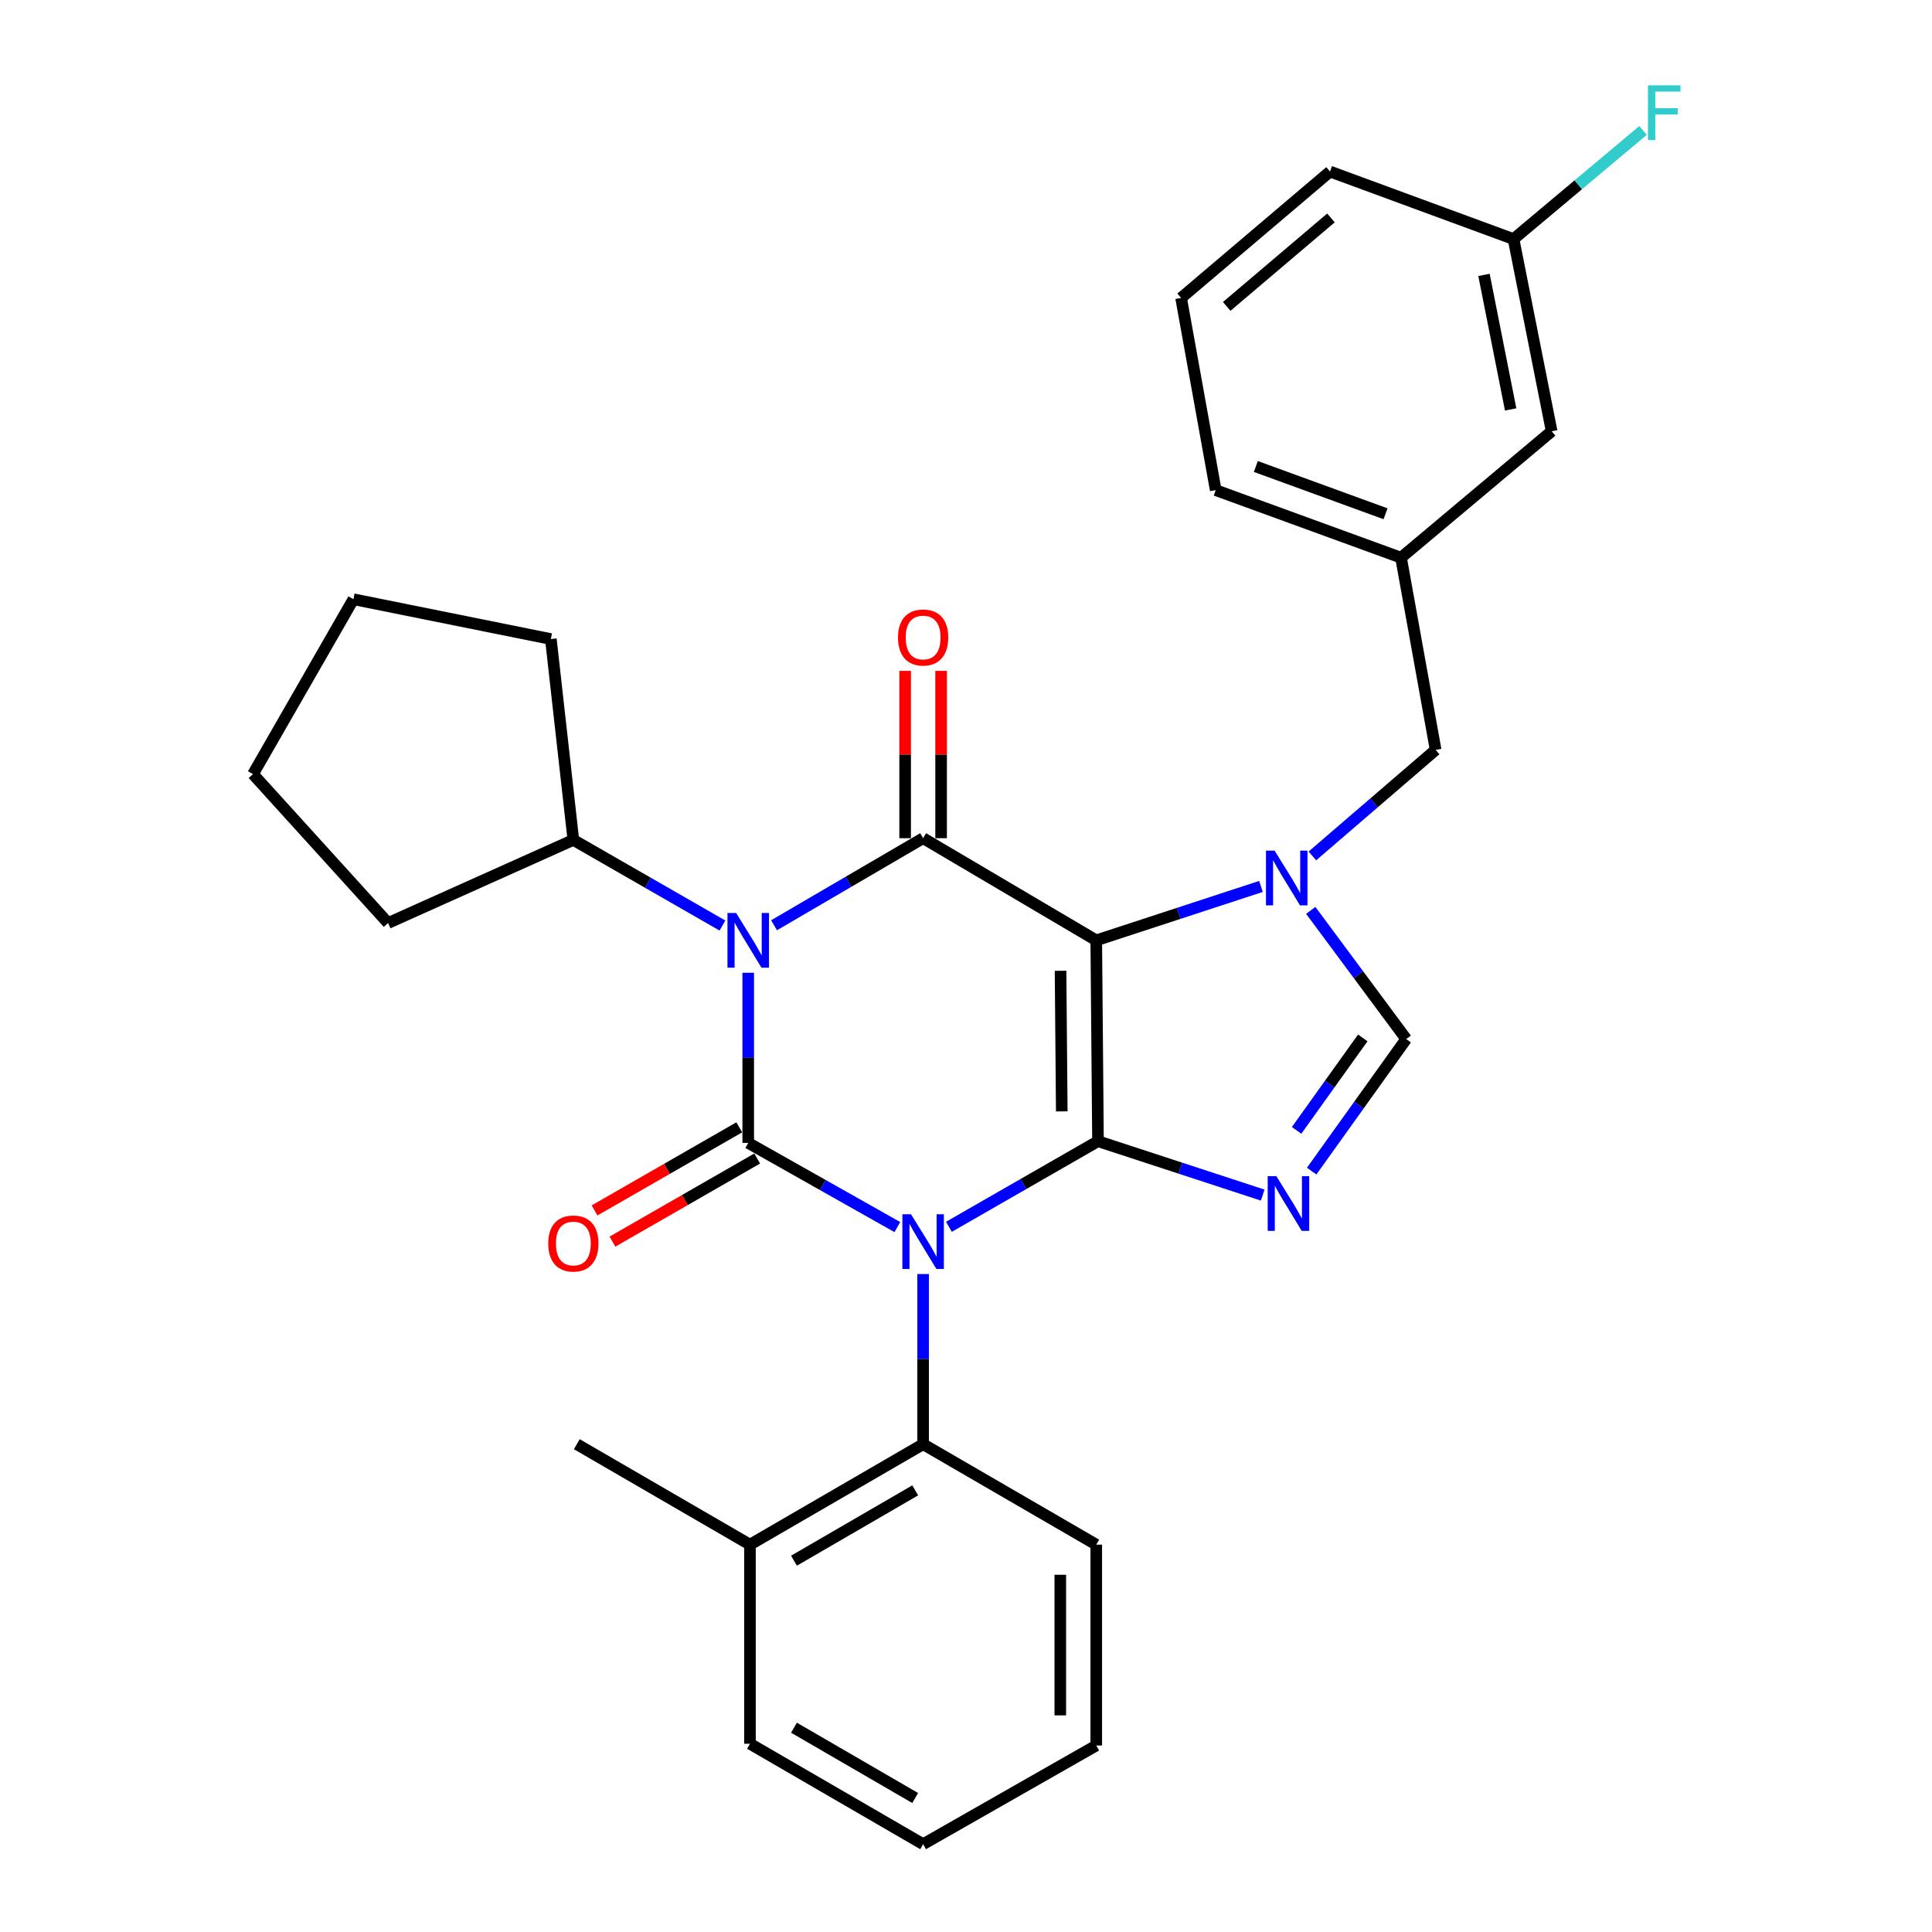 <?xml version='1.0' encoding='iso-8859-1'?>
<svg version='1.1' baseProfile='full'
              xmlns='http://www.w3.org/2000/svg'
                      xmlns:rdkit='http://www.rdkit.org/xml'
                      xmlns:xlink='http://www.w3.org/1999/xlink'
                  xml:space='preserve'
width='1000px' height='1000px' viewBox='0 0 1000 1000'>
<!-- END OF HEADER -->
<rect style='opacity:1.0;fill:#FFFFFF;stroke:none' width='1000' height='1000' x='0' y='0'> </rect>
<path class='bond-0' d='M 387.28,503.504 L 387.28,547.538' style='fill:none;fill-rule:evenodd;stroke:#0000FF;stroke-width:6px;stroke-linecap:butt;stroke-linejoin:miter;stroke-opacity:1' />
<path class='bond-0' d='M 387.28,547.538 L 387.28,591.573' style='fill:none;fill-rule:evenodd;stroke:#000000;stroke-width:6px;stroke-linecap:butt;stroke-linejoin:miter;stroke-opacity:1' />
<path class='bond-1' d='M 400.641,478.918 L 439.223,456.38' style='fill:none;fill-rule:evenodd;stroke:#0000FF;stroke-width:6px;stroke-linecap:butt;stroke-linejoin:miter;stroke-opacity:1' />
<path class='bond-1' d='M 439.223,456.38 L 477.806,433.843' style='fill:none;fill-rule:evenodd;stroke:#000000;stroke-width:6px;stroke-linecap:butt;stroke-linejoin:miter;stroke-opacity:1' />
<path class='bond-2' d='M 373.93,479.057 L 335.347,456.899' style='fill:none;fill-rule:evenodd;stroke:#0000FF;stroke-width:6px;stroke-linecap:butt;stroke-linejoin:miter;stroke-opacity:1' />
<path class='bond-2' d='M 335.347,456.899 L 296.764,434.742' style='fill:none;fill-rule:evenodd;stroke:#000000;stroke-width:6px;stroke-linecap:butt;stroke-linejoin:miter;stroke-opacity:1' />
<path class='bond-3' d='M 387.28,591.573 L 425.873,613.354' style='fill:none;fill-rule:evenodd;stroke:#000000;stroke-width:6px;stroke-linecap:butt;stroke-linejoin:miter;stroke-opacity:1' />
<path class='bond-3' d='M 425.873,613.354 L 464.467,635.136' style='fill:none;fill-rule:evenodd;stroke:#0000FF;stroke-width:6px;stroke-linecap:butt;stroke-linejoin:miter;stroke-opacity:1' />
<path class='bond-4' d='M 382.644,583.501 L 345.191,605.009' style='fill:none;fill-rule:evenodd;stroke:#000000;stroke-width:6px;stroke-linecap:butt;stroke-linejoin:miter;stroke-opacity:1' />
<path class='bond-4' d='M 345.191,605.009 L 307.738,626.517' style='fill:none;fill-rule:evenodd;stroke:#FF0000;stroke-width:6px;stroke-linecap:butt;stroke-linejoin:miter;stroke-opacity:1' />
<path class='bond-4' d='M 391.915,599.645 L 354.462,621.153' style='fill:none;fill-rule:evenodd;stroke:#000000;stroke-width:6px;stroke-linecap:butt;stroke-linejoin:miter;stroke-opacity:1' />
<path class='bond-4' d='M 354.462,621.153 L 317.009,642.661' style='fill:none;fill-rule:evenodd;stroke:#FF0000;stroke-width:6px;stroke-linecap:butt;stroke-linejoin:miter;stroke-opacity:1' />
<path class='bond-5' d='M 477.806,659.445 L 477.806,703.479' style='fill:none;fill-rule:evenodd;stroke:#0000FF;stroke-width:6px;stroke-linecap:butt;stroke-linejoin:miter;stroke-opacity:1' />
<path class='bond-5' d='M 477.806,703.479 L 477.806,747.514' style='fill:none;fill-rule:evenodd;stroke:#000000;stroke-width:6px;stroke-linecap:butt;stroke-linejoin:miter;stroke-opacity:1' />
<path class='bond-6' d='M 491.155,634.997 L 529.738,612.84' style='fill:none;fill-rule:evenodd;stroke:#0000FF;stroke-width:6px;stroke-linecap:butt;stroke-linejoin:miter;stroke-opacity:1' />
<path class='bond-6' d='M 529.738,612.84 L 568.321,590.683' style='fill:none;fill-rule:evenodd;stroke:#000000;stroke-width:6px;stroke-linecap:butt;stroke-linejoin:miter;stroke-opacity:1' />
<path class='bond-7' d='M 477.806,433.843 L 567.421,486.723' style='fill:none;fill-rule:evenodd;stroke:#000000;stroke-width:6px;stroke-linecap:butt;stroke-linejoin:miter;stroke-opacity:1' />
<path class='bond-8' d='M 487.114,433.843 L 487.114,390.542' style='fill:none;fill-rule:evenodd;stroke:#000000;stroke-width:6px;stroke-linecap:butt;stroke-linejoin:miter;stroke-opacity:1' />
<path class='bond-8' d='M 487.114,390.542 L 487.114,347.241' style='fill:none;fill-rule:evenodd;stroke:#FF0000;stroke-width:6px;stroke-linecap:butt;stroke-linejoin:miter;stroke-opacity:1' />
<path class='bond-8' d='M 468.498,433.843 L 468.498,390.542' style='fill:none;fill-rule:evenodd;stroke:#000000;stroke-width:6px;stroke-linecap:butt;stroke-linejoin:miter;stroke-opacity:1' />
<path class='bond-8' d='M 468.498,390.542 L 468.498,347.241' style='fill:none;fill-rule:evenodd;stroke:#FF0000;stroke-width:6px;stroke-linecap:butt;stroke-linejoin:miter;stroke-opacity:1' />
<path class='bond-9' d='M 803.132,223.212 L 783.41,123.75' style='fill:none;fill-rule:evenodd;stroke:#000000;stroke-width:6px;stroke-linecap:butt;stroke-linejoin:miter;stroke-opacity:1' />
<path class='bond-9' d='M 781.913,211.913 L 768.108,142.29' style='fill:none;fill-rule:evenodd;stroke:#000000;stroke-width:6px;stroke-linecap:butt;stroke-linejoin:miter;stroke-opacity:1' />
<path class='bond-10' d='M 803.132,223.212 L 725.162,288.658' style='fill:none;fill-rule:evenodd;stroke:#000000;stroke-width:6px;stroke-linecap:butt;stroke-linejoin:miter;stroke-opacity:1' />
<path class='bond-11' d='M 567.421,486.723 L 568.321,590.683' style='fill:none;fill-rule:evenodd;stroke:#000000;stroke-width:6px;stroke-linecap:butt;stroke-linejoin:miter;stroke-opacity:1' />
<path class='bond-11' d='M 548.941,502.478 L 549.571,575.25' style='fill:none;fill-rule:evenodd;stroke:#000000;stroke-width:6px;stroke-linecap:butt;stroke-linejoin:miter;stroke-opacity:1' />
<path class='bond-12' d='M 567.421,486.723 L 610.046,472.771' style='fill:none;fill-rule:evenodd;stroke:#000000;stroke-width:6px;stroke-linecap:butt;stroke-linejoin:miter;stroke-opacity:1' />
<path class='bond-12' d='M 610.046,472.771 L 652.671,458.819' style='fill:none;fill-rule:evenodd;stroke:#0000FF;stroke-width:6px;stroke-linecap:butt;stroke-linejoin:miter;stroke-opacity:1' />
<path class='bond-13' d='M 568.321,590.683 L 610.946,604.631' style='fill:none;fill-rule:evenodd;stroke:#000000;stroke-width:6px;stroke-linecap:butt;stroke-linejoin:miter;stroke-opacity:1' />
<path class='bond-13' d='M 610.946,604.631 L 653.571,618.578' style='fill:none;fill-rule:evenodd;stroke:#0000FF;stroke-width:6px;stroke-linecap:butt;stroke-linejoin:miter;stroke-opacity:1' />
<path class='bond-14' d='M 678.914,606.163 L 703.383,571.983' style='fill:none;fill-rule:evenodd;stroke:#0000FF;stroke-width:6px;stroke-linecap:butt;stroke-linejoin:miter;stroke-opacity:1' />
<path class='bond-14' d='M 703.383,571.983 L 727.851,537.803' style='fill:none;fill-rule:evenodd;stroke:#000000;stroke-width:6px;stroke-linecap:butt;stroke-linejoin:miter;stroke-opacity:1' />
<path class='bond-14' d='M 671.118,585.073 L 688.245,561.147' style='fill:none;fill-rule:evenodd;stroke:#0000FF;stroke-width:6px;stroke-linecap:butt;stroke-linejoin:miter;stroke-opacity:1' />
<path class='bond-14' d='M 688.245,561.147 L 705.373,537.221' style='fill:none;fill-rule:evenodd;stroke:#000000;stroke-width:6px;stroke-linecap:butt;stroke-linejoin:miter;stroke-opacity:1' />
<path class='bond-15' d='M 727.851,537.803 L 703.144,504.506' style='fill:none;fill-rule:evenodd;stroke:#000000;stroke-width:6px;stroke-linecap:butt;stroke-linejoin:miter;stroke-opacity:1' />
<path class='bond-15' d='M 703.144,504.506 L 678.437,471.209' style='fill:none;fill-rule:evenodd;stroke:#0000FF;stroke-width:6px;stroke-linecap:butt;stroke-linejoin:miter;stroke-opacity:1' />
<path class='bond-16' d='M 679.286,443.026 L 711.186,415.578' style='fill:none;fill-rule:evenodd;stroke:#0000FF;stroke-width:6px;stroke-linecap:butt;stroke-linejoin:miter;stroke-opacity:1' />
<path class='bond-16' d='M 711.186,415.578 L 743.085,388.13' style='fill:none;fill-rule:evenodd;stroke:#000000;stroke-width:6px;stroke-linecap:butt;stroke-linejoin:miter;stroke-opacity:1' />
<path class='bond-17' d='M 783.41,123.75 L 816.923,95.636' style='fill:none;fill-rule:evenodd;stroke:#000000;stroke-width:6px;stroke-linecap:butt;stroke-linejoin:miter;stroke-opacity:1' />
<path class='bond-17' d='M 816.923,95.636 L 850.436,67.523' style='fill:none;fill-rule:evenodd;stroke:#33CCCC;stroke-width:6px;stroke-linecap:butt;stroke-linejoin:miter;stroke-opacity:1' />
<path class='bond-18' d='M 783.41,123.75 L 688.416,88.793' style='fill:none;fill-rule:evenodd;stroke:#000000;stroke-width:6px;stroke-linecap:butt;stroke-linejoin:miter;stroke-opacity:1' />
<path class='bond-19' d='M 130.946,400.685 L 200.87,477.756' style='fill:none;fill-rule:evenodd;stroke:#000000;stroke-width:6px;stroke-linecap:butt;stroke-linejoin:miter;stroke-opacity:1' />
<path class='bond-20' d='M 130.946,400.685 L 182.926,310.159' style='fill:none;fill-rule:evenodd;stroke:#000000;stroke-width:6px;stroke-linecap:butt;stroke-linejoin:miter;stroke-opacity:1' />
<path class='bond-21' d='M 200.87,477.756 L 296.764,434.742' style='fill:none;fill-rule:evenodd;stroke:#000000;stroke-width:6px;stroke-linecap:butt;stroke-linejoin:miter;stroke-opacity:1' />
<path class='bond-22' d='M 388.179,902.565 L 477.806,954.545' style='fill:none;fill-rule:evenodd;stroke:#000000;stroke-width:6px;stroke-linecap:butt;stroke-linejoin:miter;stroke-opacity:1' />
<path class='bond-22' d='M 410.963,894.258 L 473.701,930.645' style='fill:none;fill-rule:evenodd;stroke:#000000;stroke-width:6px;stroke-linecap:butt;stroke-linejoin:miter;stroke-opacity:1' />
<path class='bond-23' d='M 388.179,902.565 L 388.179,799.504' style='fill:none;fill-rule:evenodd;stroke:#000000;stroke-width:6px;stroke-linecap:butt;stroke-linejoin:miter;stroke-opacity:1' />
<path class='bond-24' d='M 477.806,954.545 L 567.421,903.465' style='fill:none;fill-rule:evenodd;stroke:#000000;stroke-width:6px;stroke-linecap:butt;stroke-linejoin:miter;stroke-opacity:1' />
<path class='bond-25' d='M 567.421,903.465 L 567.421,799.504' style='fill:none;fill-rule:evenodd;stroke:#000000;stroke-width:6px;stroke-linecap:butt;stroke-linejoin:miter;stroke-opacity:1' />
<path class='bond-25' d='M 548.805,887.871 L 548.805,815.098' style='fill:none;fill-rule:evenodd;stroke:#000000;stroke-width:6px;stroke-linecap:butt;stroke-linejoin:miter;stroke-opacity:1' />
<path class='bond-26' d='M 567.421,799.504 L 477.806,747.514' style='fill:none;fill-rule:evenodd;stroke:#000000;stroke-width:6px;stroke-linecap:butt;stroke-linejoin:miter;stroke-opacity:1' />
<path class='bond-27' d='M 477.806,747.514 L 388.179,799.504' style='fill:none;fill-rule:evenodd;stroke:#000000;stroke-width:6px;stroke-linecap:butt;stroke-linejoin:miter;stroke-opacity:1' />
<path class='bond-27' d='M 473.703,771.415 L 410.964,807.809' style='fill:none;fill-rule:evenodd;stroke:#000000;stroke-width:6px;stroke-linecap:butt;stroke-linejoin:miter;stroke-opacity:1' />
<path class='bond-28' d='M 388.179,799.504 L 298.553,747.514' style='fill:none;fill-rule:evenodd;stroke:#000000;stroke-width:6px;stroke-linecap:butt;stroke-linejoin:miter;stroke-opacity:1' />
<path class='bond-29' d='M 296.764,434.742 L 285.119,330.771' style='fill:none;fill-rule:evenodd;stroke:#000000;stroke-width:6px;stroke-linecap:butt;stroke-linejoin:miter;stroke-opacity:1' />
<path class='bond-30' d='M 285.119,330.771 L 182.926,310.159' style='fill:none;fill-rule:evenodd;stroke:#000000;stroke-width:6px;stroke-linecap:butt;stroke-linejoin:miter;stroke-opacity:1' />
<path class='bond-31' d='M 725.162,288.658 L 743.085,388.13' style='fill:none;fill-rule:evenodd;stroke:#000000;stroke-width:6px;stroke-linecap:butt;stroke-linejoin:miter;stroke-opacity:1' />
<path class='bond-32' d='M 725.162,288.658 L 629.258,253.701' style='fill:none;fill-rule:evenodd;stroke:#000000;stroke-width:6px;stroke-linecap:butt;stroke-linejoin:miter;stroke-opacity:1' />
<path class='bond-32' d='M 717.152,265.924 L 650.019,241.454' style='fill:none;fill-rule:evenodd;stroke:#000000;stroke-width:6px;stroke-linecap:butt;stroke-linejoin:miter;stroke-opacity:1' />
<path class='bond-33' d='M 611.335,154.218 L 629.258,253.701' style='fill:none;fill-rule:evenodd;stroke:#000000;stroke-width:6px;stroke-linecap:butt;stroke-linejoin:miter;stroke-opacity:1' />
<path class='bond-34' d='M 611.335,154.218 L 688.416,88.793' style='fill:none;fill-rule:evenodd;stroke:#000000;stroke-width:6px;stroke-linecap:butt;stroke-linejoin:miter;stroke-opacity:1' />
<path class='bond-34' d='M 634.944,158.597 L 688.9,112.8' style='fill:none;fill-rule:evenodd;stroke:#000000;stroke-width:6px;stroke-linecap:butt;stroke-linejoin:miter;stroke-opacity:1' />
<path  class='atom-0' d='M 381.02 472.563
L 390.3 487.563
Q 391.22 489.043, 392.7 491.723
Q 394.18 494.403, 394.26 494.563
L 394.26 472.563
L 398.02 472.563
L 398.02 500.883
L 394.14 500.883
L 384.18 484.483
Q 383.02 482.563, 381.78 480.363
Q 380.58 478.163, 380.22 477.483
L 380.22 500.883
L 376.54 500.883
L 376.54 472.563
L 381.02 472.563
' fill='#0000FF'/>
<path  class='atom-2' d='M 471.546 628.504
L 480.826 643.504
Q 481.746 644.984, 483.226 647.664
Q 484.706 650.344, 484.786 650.504
L 484.786 628.504
L 488.546 628.504
L 488.546 656.824
L 484.666 656.824
L 474.706 640.424
Q 473.546 638.504, 472.306 636.304
Q 471.106 634.104, 470.746 633.424
L 470.746 656.824
L 467.066 656.824
L 467.066 628.504
L 471.546 628.504
' fill='#0000FF'/>
<path  class='atom-4' d='M 464.806 329.962
Q 464.806 323.162, 468.166 319.362
Q 471.526 315.562, 477.806 315.562
Q 484.086 315.562, 487.446 319.362
Q 490.806 323.162, 490.806 329.962
Q 490.806 336.842, 487.406 340.762
Q 484.006 344.642, 477.806 344.642
Q 471.566 344.642, 468.166 340.762
Q 464.806 336.882, 464.806 329.962
M 477.806 341.442
Q 482.126 341.442, 484.446 338.562
Q 486.806 335.642, 486.806 329.962
Q 486.806 324.402, 484.446 321.602
Q 482.126 318.762, 477.806 318.762
Q 473.486 318.762, 471.126 321.562
Q 468.806 324.362, 468.806 329.962
Q 468.806 335.682, 471.126 338.562
Q 473.486 341.442, 477.806 341.442
' fill='#FF0000'/>
<path  class='atom-5' d='M 283.764 643.633
Q 283.764 636.833, 287.124 633.033
Q 290.484 629.233, 296.764 629.233
Q 303.044 629.233, 306.404 633.033
Q 309.764 636.833, 309.764 643.633
Q 309.764 650.513, 306.364 654.433
Q 302.964 658.313, 296.764 658.313
Q 290.524 658.313, 287.124 654.433
Q 283.764 650.553, 283.764 643.633
M 296.764 655.113
Q 301.084 655.113, 303.404 652.233
Q 305.764 649.313, 305.764 643.633
Q 305.764 638.073, 303.404 635.273
Q 301.084 632.433, 296.764 632.433
Q 292.444 632.433, 290.084 635.233
Q 287.764 638.033, 287.764 643.633
Q 287.764 649.353, 290.084 652.233
Q 292.444 655.113, 296.764 655.113
' fill='#FF0000'/>
<path  class='atom-9' d='M 660.644 608.781
L 669.924 623.781
Q 670.844 625.261, 672.324 627.941
Q 673.804 630.621, 673.884 630.781
L 673.884 608.781
L 677.644 608.781
L 677.644 637.101
L 673.764 637.101
L 663.804 620.701
Q 662.644 618.781, 661.404 616.581
Q 660.204 614.381, 659.844 613.701
L 659.844 637.101
L 656.164 637.101
L 656.164 608.781
L 660.644 608.781
' fill='#0000FF'/>
<path  class='atom-11' d='M 659.744 440.295
L 669.024 455.295
Q 669.944 456.775, 671.424 459.455
Q 672.904 462.135, 672.984 462.295
L 672.984 440.295
L 676.744 440.295
L 676.744 468.615
L 672.864 468.615
L 662.904 452.215
Q 661.744 450.295, 660.504 448.095
Q 659.304 445.895, 658.944 445.215
L 658.944 468.615
L 655.264 468.615
L 655.264 440.295
L 659.744 440.295
' fill='#0000FF'/>
<path  class='atom-13' d='M 852.981 44.165
L 869.821 44.165
L 869.821 47.405
L 856.781 47.405
L 856.781 56.005
L 868.381 56.005
L 868.381 59.285
L 856.781 59.285
L 856.781 72.485
L 852.981 72.485
L 852.981 44.165
' fill='#33CCCC'/>
</svg>
